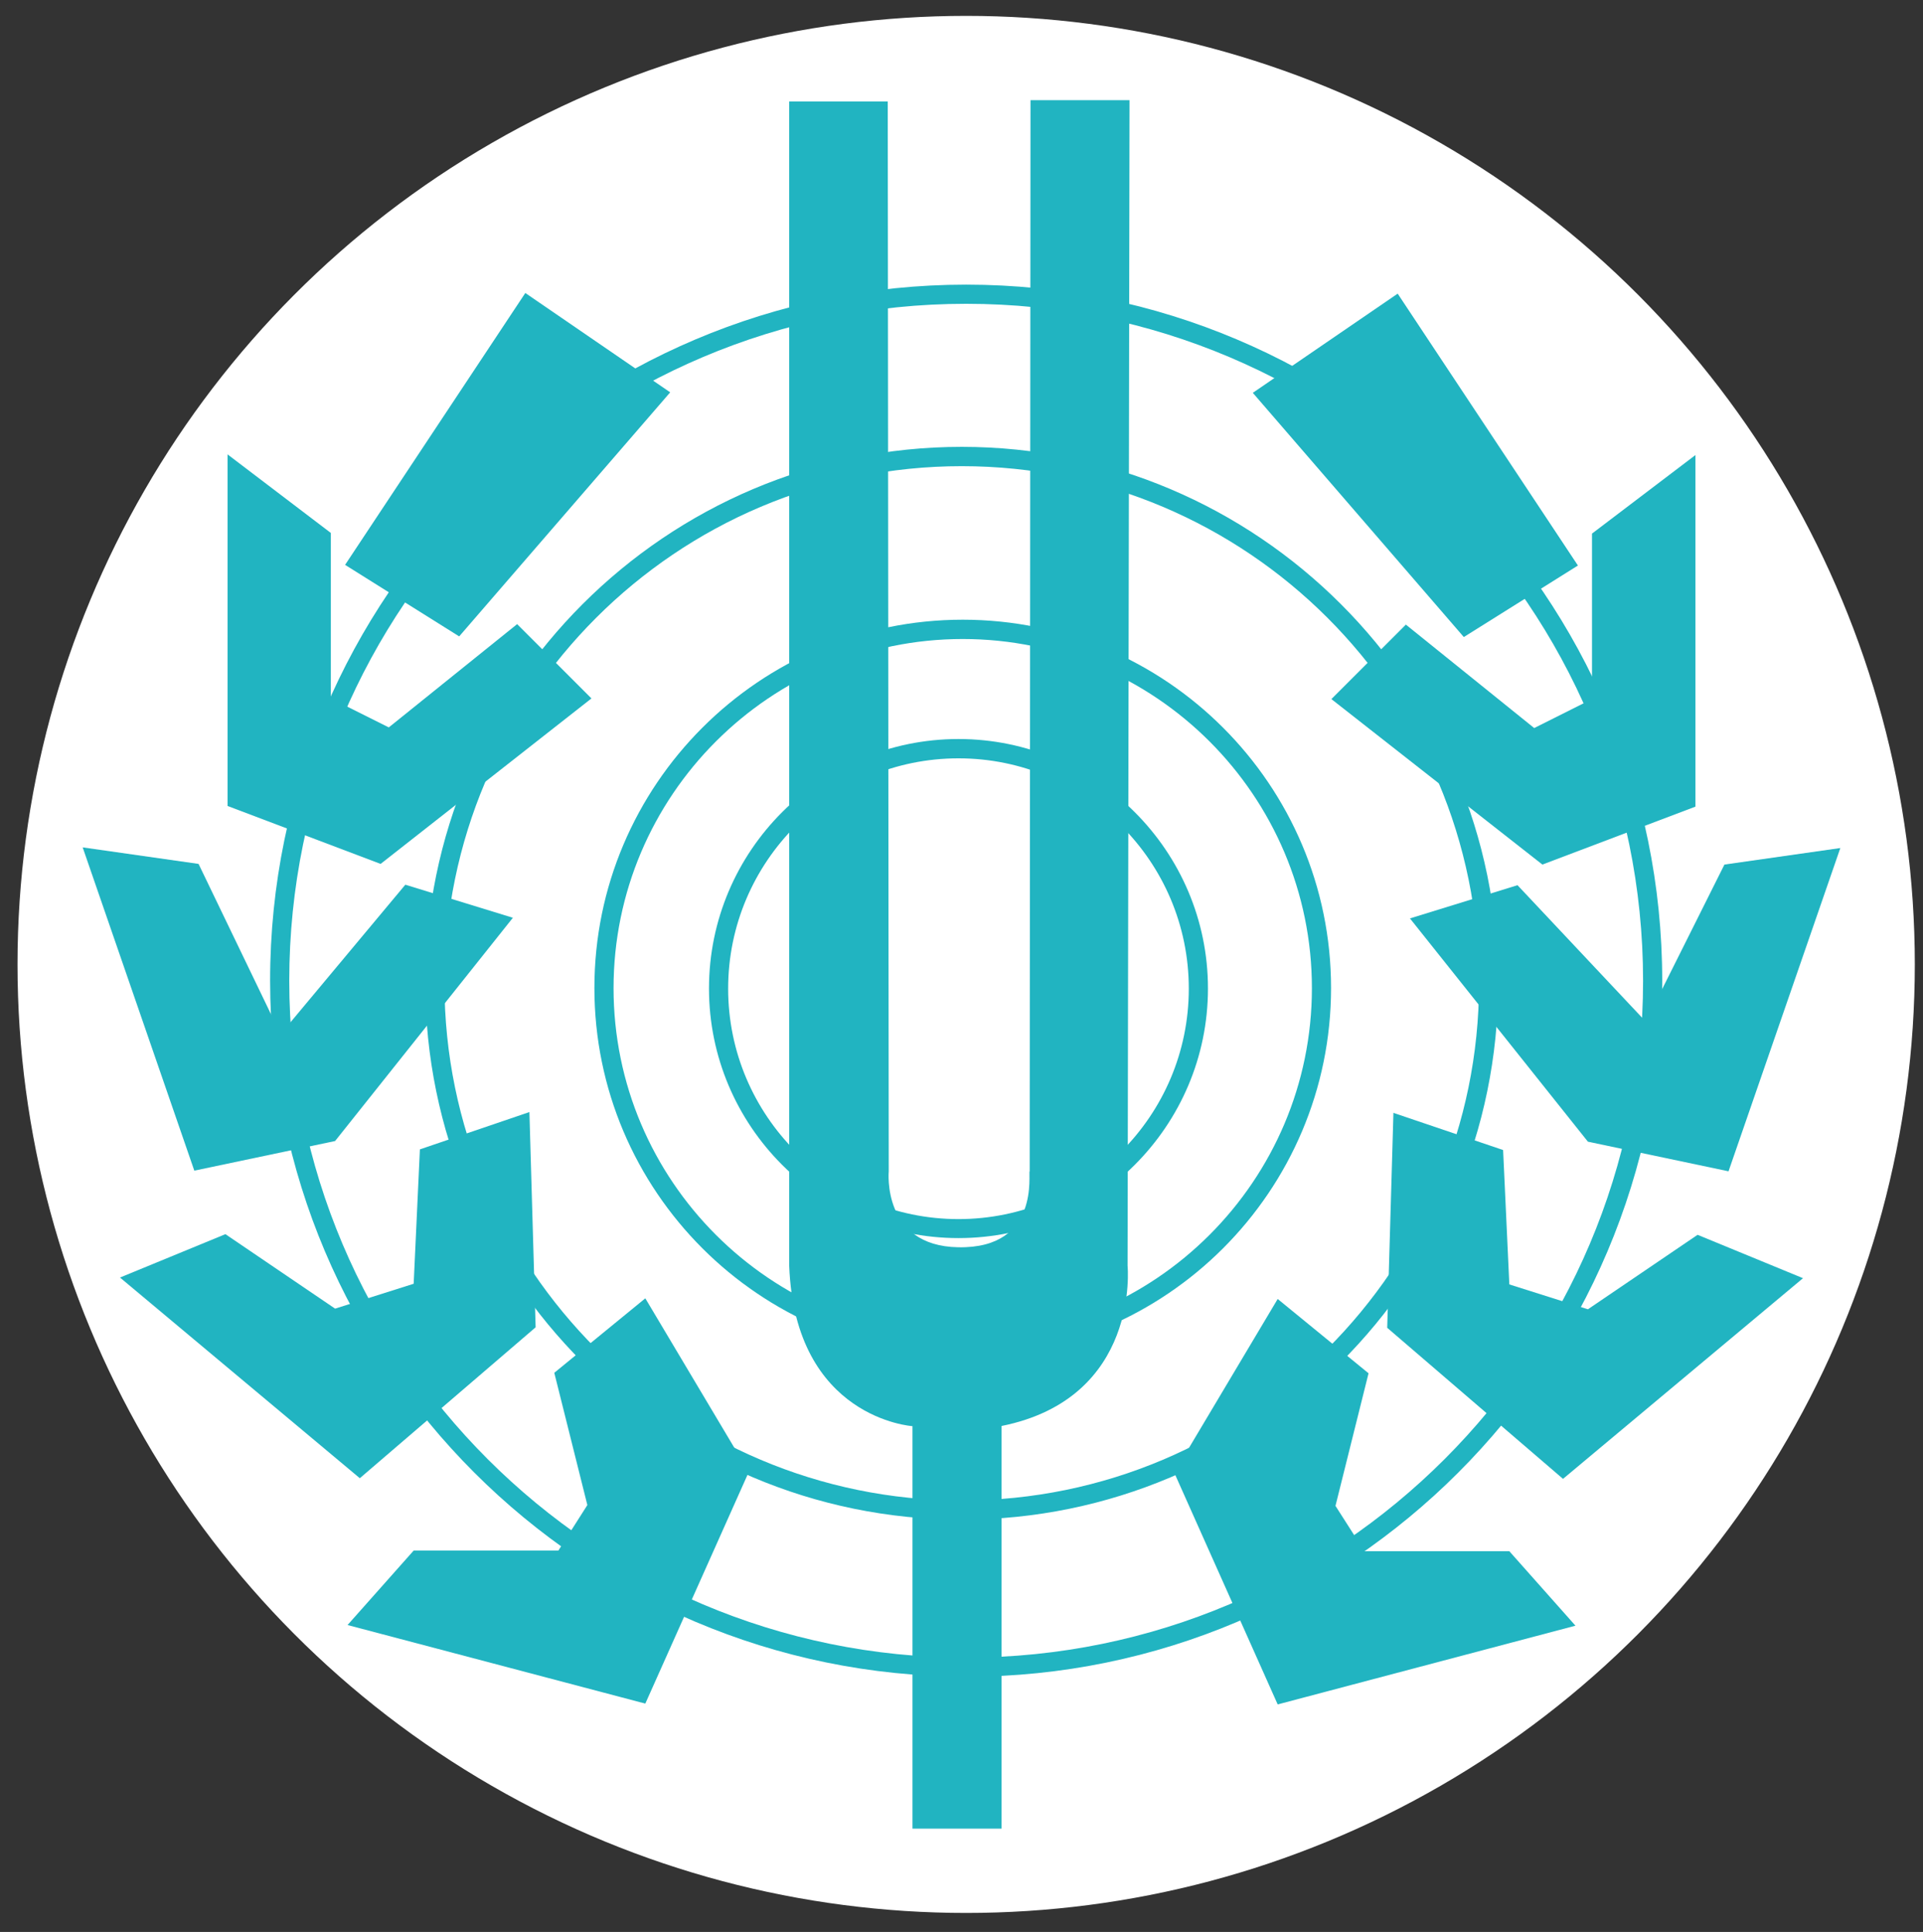 <?xml version="1.0" encoding="UTF-8"?>
<svg id="Capa_1" data-name="Capa 1" xmlns="http://www.w3.org/2000/svg" viewBox="0 0 117.47 118.03">
  <rect x="0" y="0" width="117.47" height="118.03" fill="#333333" stroke="none"/>
  <defs>
    <style>
      .cls-1 {
        fill: #21b4c1;
      }

      .cls-2 {
        fill: #fff;
      }
    </style>
  </defs>
  <circle class="cls-2" cx="59.02" cy="58.92" r="57.95"/>
  <g>
    <path class="cls-1" d="M59.02,102.43c-23.45,0-42.52-19.08-42.52-42.52S35.57,17.39,59.02,17.39s42.52,19.08,42.52,42.53-19.07,42.52-42.52,42.52ZM59.02,18.56c-22.8,0-41.35,18.55-41.35,41.36s18.55,41.35,41.35,41.35,41.35-18.55,41.35-41.35-18.55-41.36-41.35-41.36Z"/>
    <path class="cls-1" d="M58.75,92.84c-18.07,0-32.77-14.7-32.77-32.77s14.7-32.77,32.77-32.77,32.77,14.7,32.77,32.77-14.7,32.77-32.77,32.77ZM58.75,28.48c-17.42,0-31.6,14.17-31.6,31.59s14.18,31.6,31.6,31.6,31.6-14.17,31.6-31.6-14.17-31.59-31.6-31.59Z"/>
    <path class="cls-1" d="M58.81,82.86c-12.41,0-22.5-10.09-22.5-22.5s10.09-22.5,22.5-22.5,22.5,10.09,22.5,22.5-10.09,22.5-22.5,22.5ZM58.81,39.04c-11.76,0-21.33,9.57-21.33,21.33s9.57,21.33,21.33,21.33,21.33-9.57,21.33-21.33-9.57-21.33-21.33-21.33Z"/>
    <path class="cls-1" d="M58.55,75.64c-8.4,0-15.24-6.84-15.24-15.25s6.84-15.24,15.24-15.24,15.24,6.84,15.24,15.24-6.84,15.25-15.24,15.25ZM58.55,46.33c-7.76,0-14.07,6.31-14.07,14.07s6.31,14.08,14.07,14.08,14.07-6.31,14.07-14.08-6.31-14.07-14.07-14.07Z"/>
    <path class="cls-1" d="M54.23,6.2l.06,65.36s-.43,4.56,4.24,4.64c5.08.1,4.25-4.62,4.37-4.64l.05-65.44h6.05l-.12,71.21s.8,8.08-7.7,9.79v24.6h-5.44v-24.59s-7.17-.46-7.53-9.79V6.2h6.01Z"/>
    <polygon class="cls-1" points="76.53 24 85.38 17.94 96.39 34.55 89.42 38.92 76.53 24"/>
    <polygon class="cls-1" points="103.57 27.8 103.57 49.28 94.22 52.82 81.33 42.71 85.88 38.16 93.72 44.48 97.25 42.71 97.25 32.6 103.57 27.8"/>
    <polygon class="cls-1" points="86.13 56.11 92.7 54.08 100.54 62.42 105.34 52.82 112.42 51.81 105.59 71.56 97 69.75 86.13 56.11"/>
    <polygon class="cls-1" points="85.12 67.99 91.82 70.26 92.2 78.47 97 79.99 103.7 75.44 110.14 78.09 95.48 90.35 84.74 81.12 85.12 67.99"/>
    <polygon class="cls-1" points="83.6 83.9 78.05 79.36 71.73 89.97 78.05 104.13 96.24 99.32 92.2 94.77 83.35 94.77 81.58 92 83.6 83.9"/>
    <polygon class="cls-1" points="40.94 23.97 32.09 17.9 21.08 34.51 28.05 38.88 40.94 23.97"/>
    <polygon class="cls-1" points="13.9 27.76 13.9 49.24 23.25 52.78 36.13 42.67 31.59 38.13 23.75 44.44 20.21 42.67 20.21 32.56 13.9 27.76"/>
    <polygon class="cls-1" points="31.33 56.07 24.76 54.05 17.14 63.18 12.13 52.78 5.05 51.77 11.87 71.52 20.47 69.71 31.33 56.07"/>
    <polygon class="cls-1" points="32.34 67.94 25.65 70.22 25.27 78.43 20.47 79.95 13.77 75.4 7.33 78.05 21.98 90.31 32.72 81.09 32.34 67.94"/>
    <polygon class="cls-1" points="33.86 83.87 39.42 79.32 45.74 89.93 39.42 104.08 21.23 99.28 25.27 94.73 34.11 94.73 35.88 91.95 33.86 83.87"/>
  </g>
</svg>